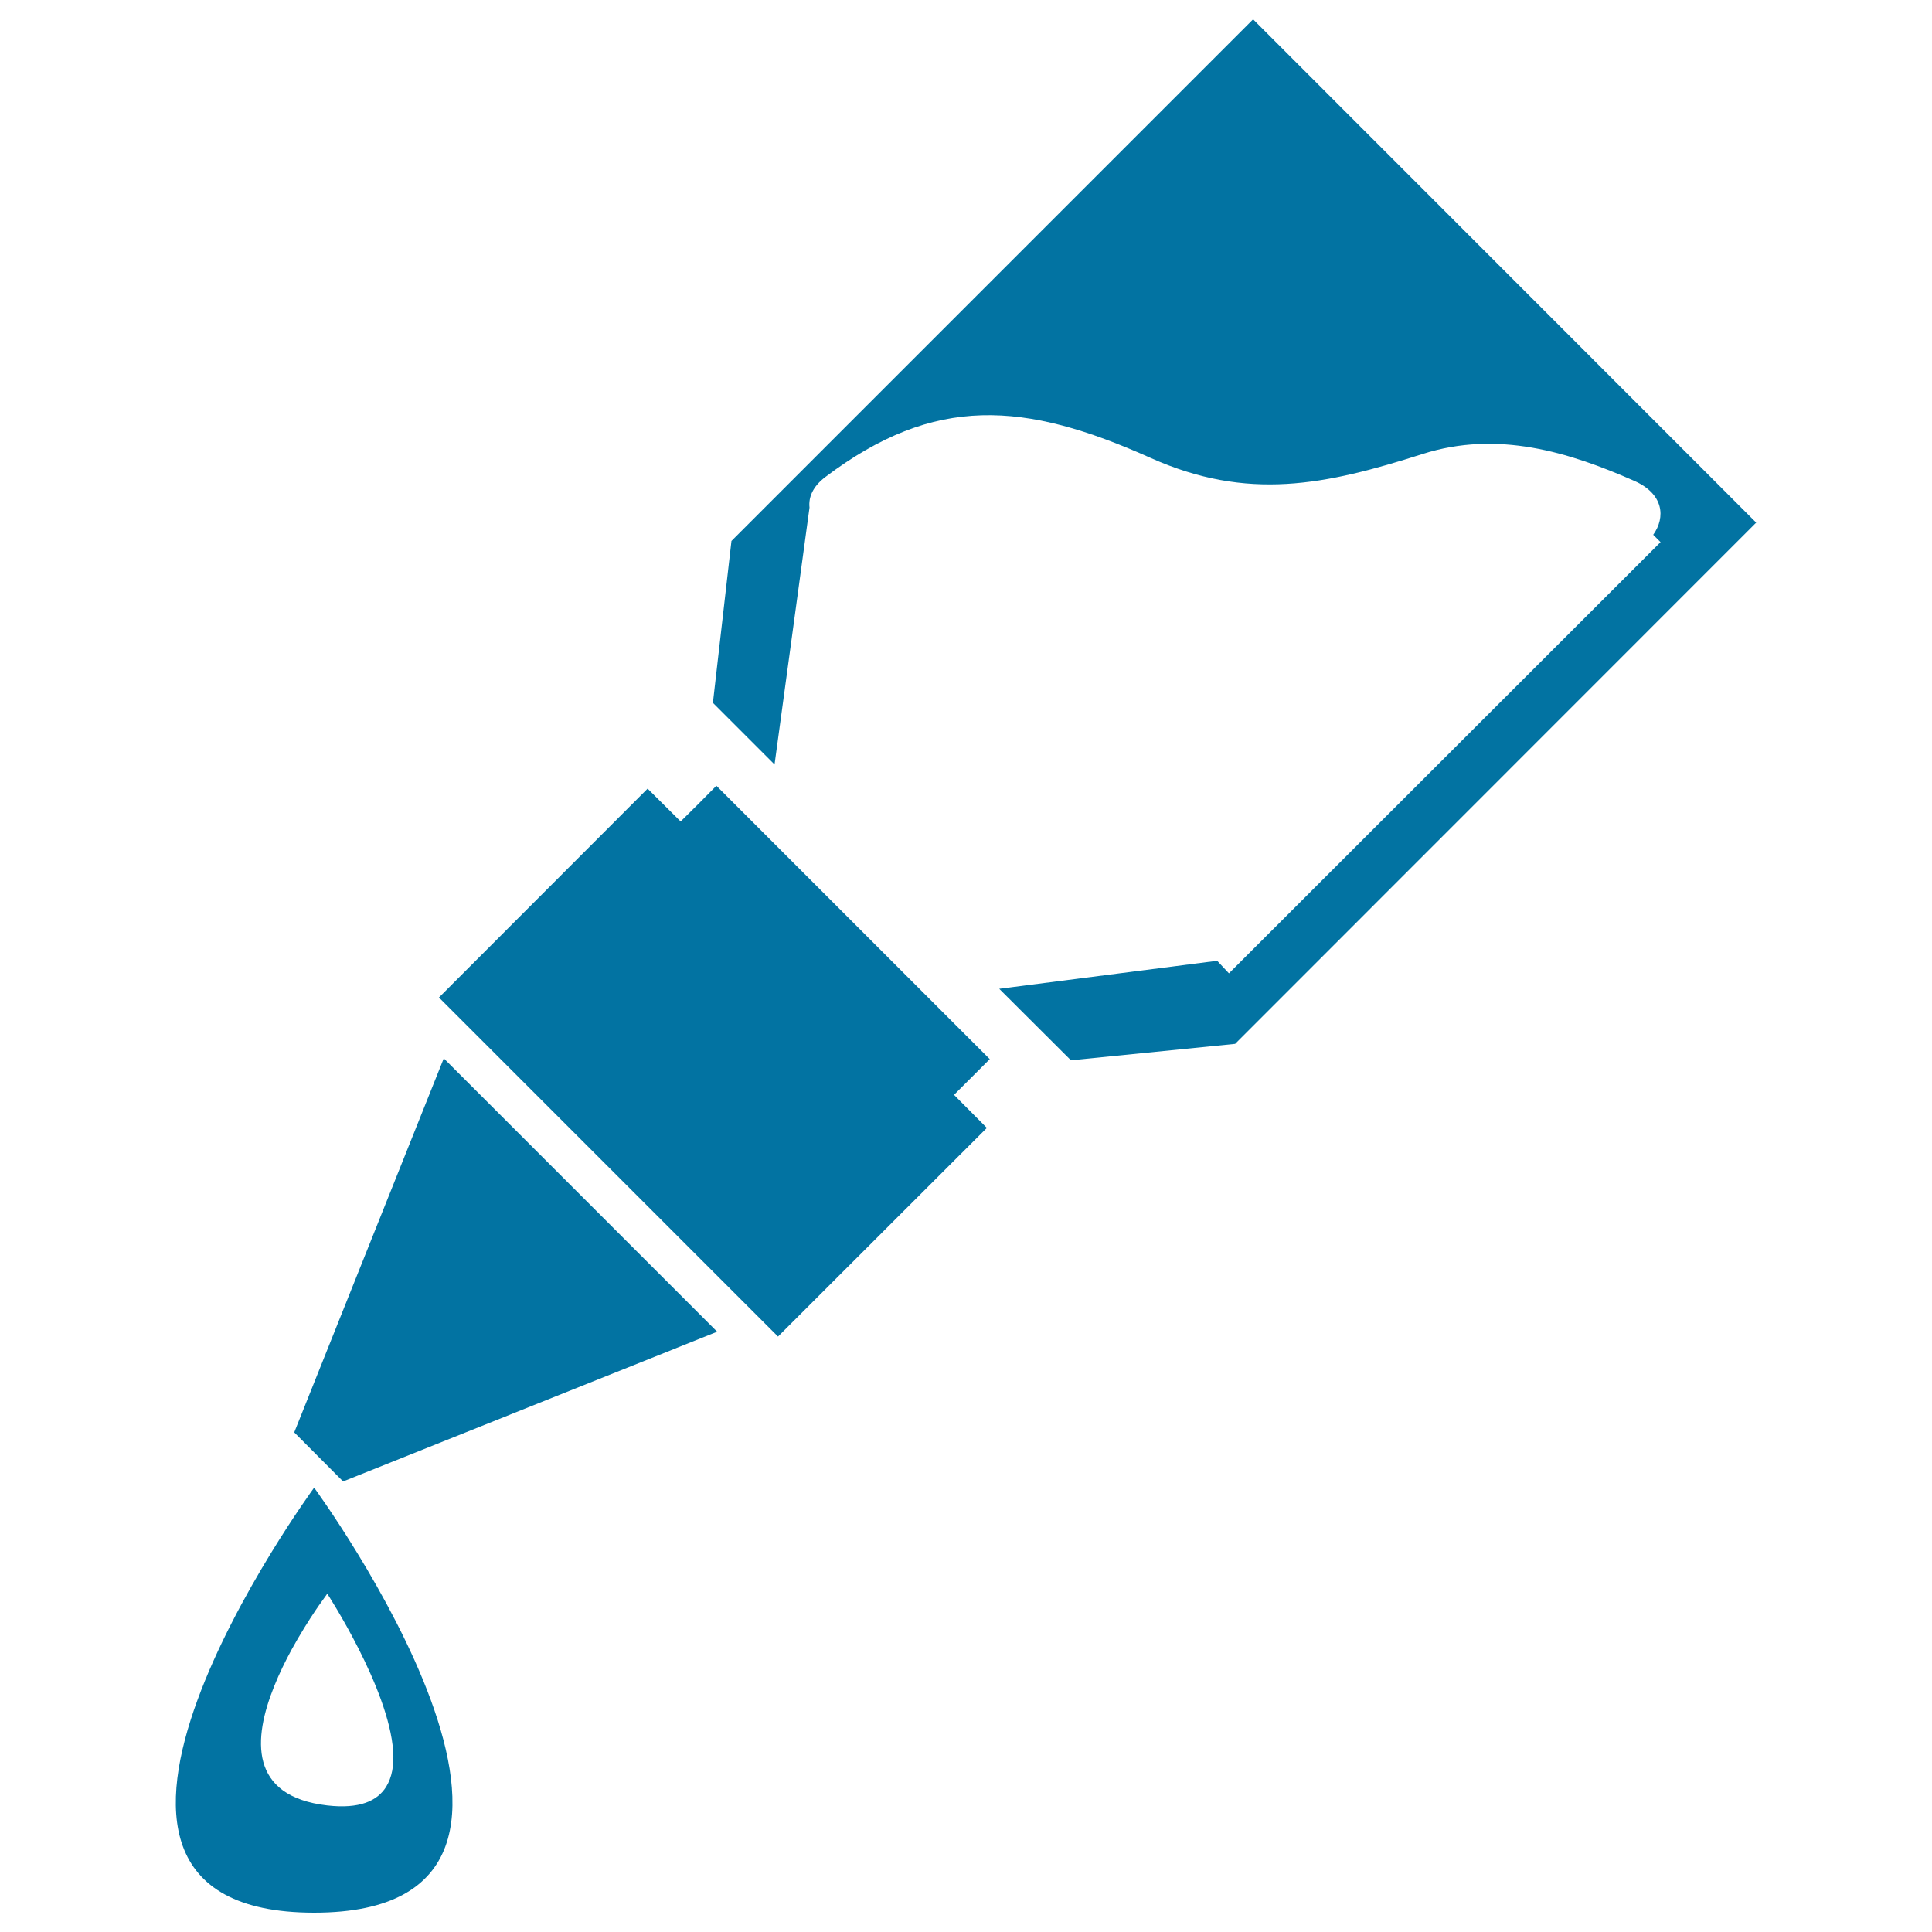 <svg xmlns="http://www.w3.org/2000/svg" viewBox="0 0 1000 1000" style="fill:#0273a2">
<title>Medical Dropper SVG icon</title>
<g><g><path d="M378.6,280l-9.6,83.8l31.9,31.9l18.1-133l0,0c-0.6-5.3,1.7-10.9,8.2-15.8c56.7-42.8,103.1-39.1,168.3-9.9c50.3,22.5,90.4,14.1,140.8-2c38.8-12.4,75.8-1,109.6,13.9c15.2,6.7,16.3,18.8,9.8,27.9l3.8,3.8L636.1,503.8l-6.1-6.5l-112.8,14.5l37.1,37l85-8.5L909,270.5L648.6,10L378.6,280z"/><polygon points="512.3,548.2 370.8,406.7 361.5,416.1 352.3,425.2 335.2,408.2 227.2,516.3 402.7,691.8 510.8,583.8 493.8,566.7 503,557.5 "/><polygon points="152.3,741.4 177.6,766.8 371.2,689.3 229.7,547.8 "/><path d="M162.6,990c161.1,0,0-220,0-220S1.5,990,162.6,990z M199.9,924.8c-4.6,7.4-13.8,11.6-30.5,9.7c-40.6-4.7-38.5-34.5-27.4-61.9c2.6-6.5,5.7-12.8,8.9-18.7c4.5-8.2,9-15.3,12.5-20.5c0.6-0.8,1-1.5,1.5-2.2c2.7-3.8,4.5-6.3,4.5-6.3s31.9,48.9,34.1,81.5C204,913.7,202.9,919.9,199.9,924.8z"/></g></g>
</svg>